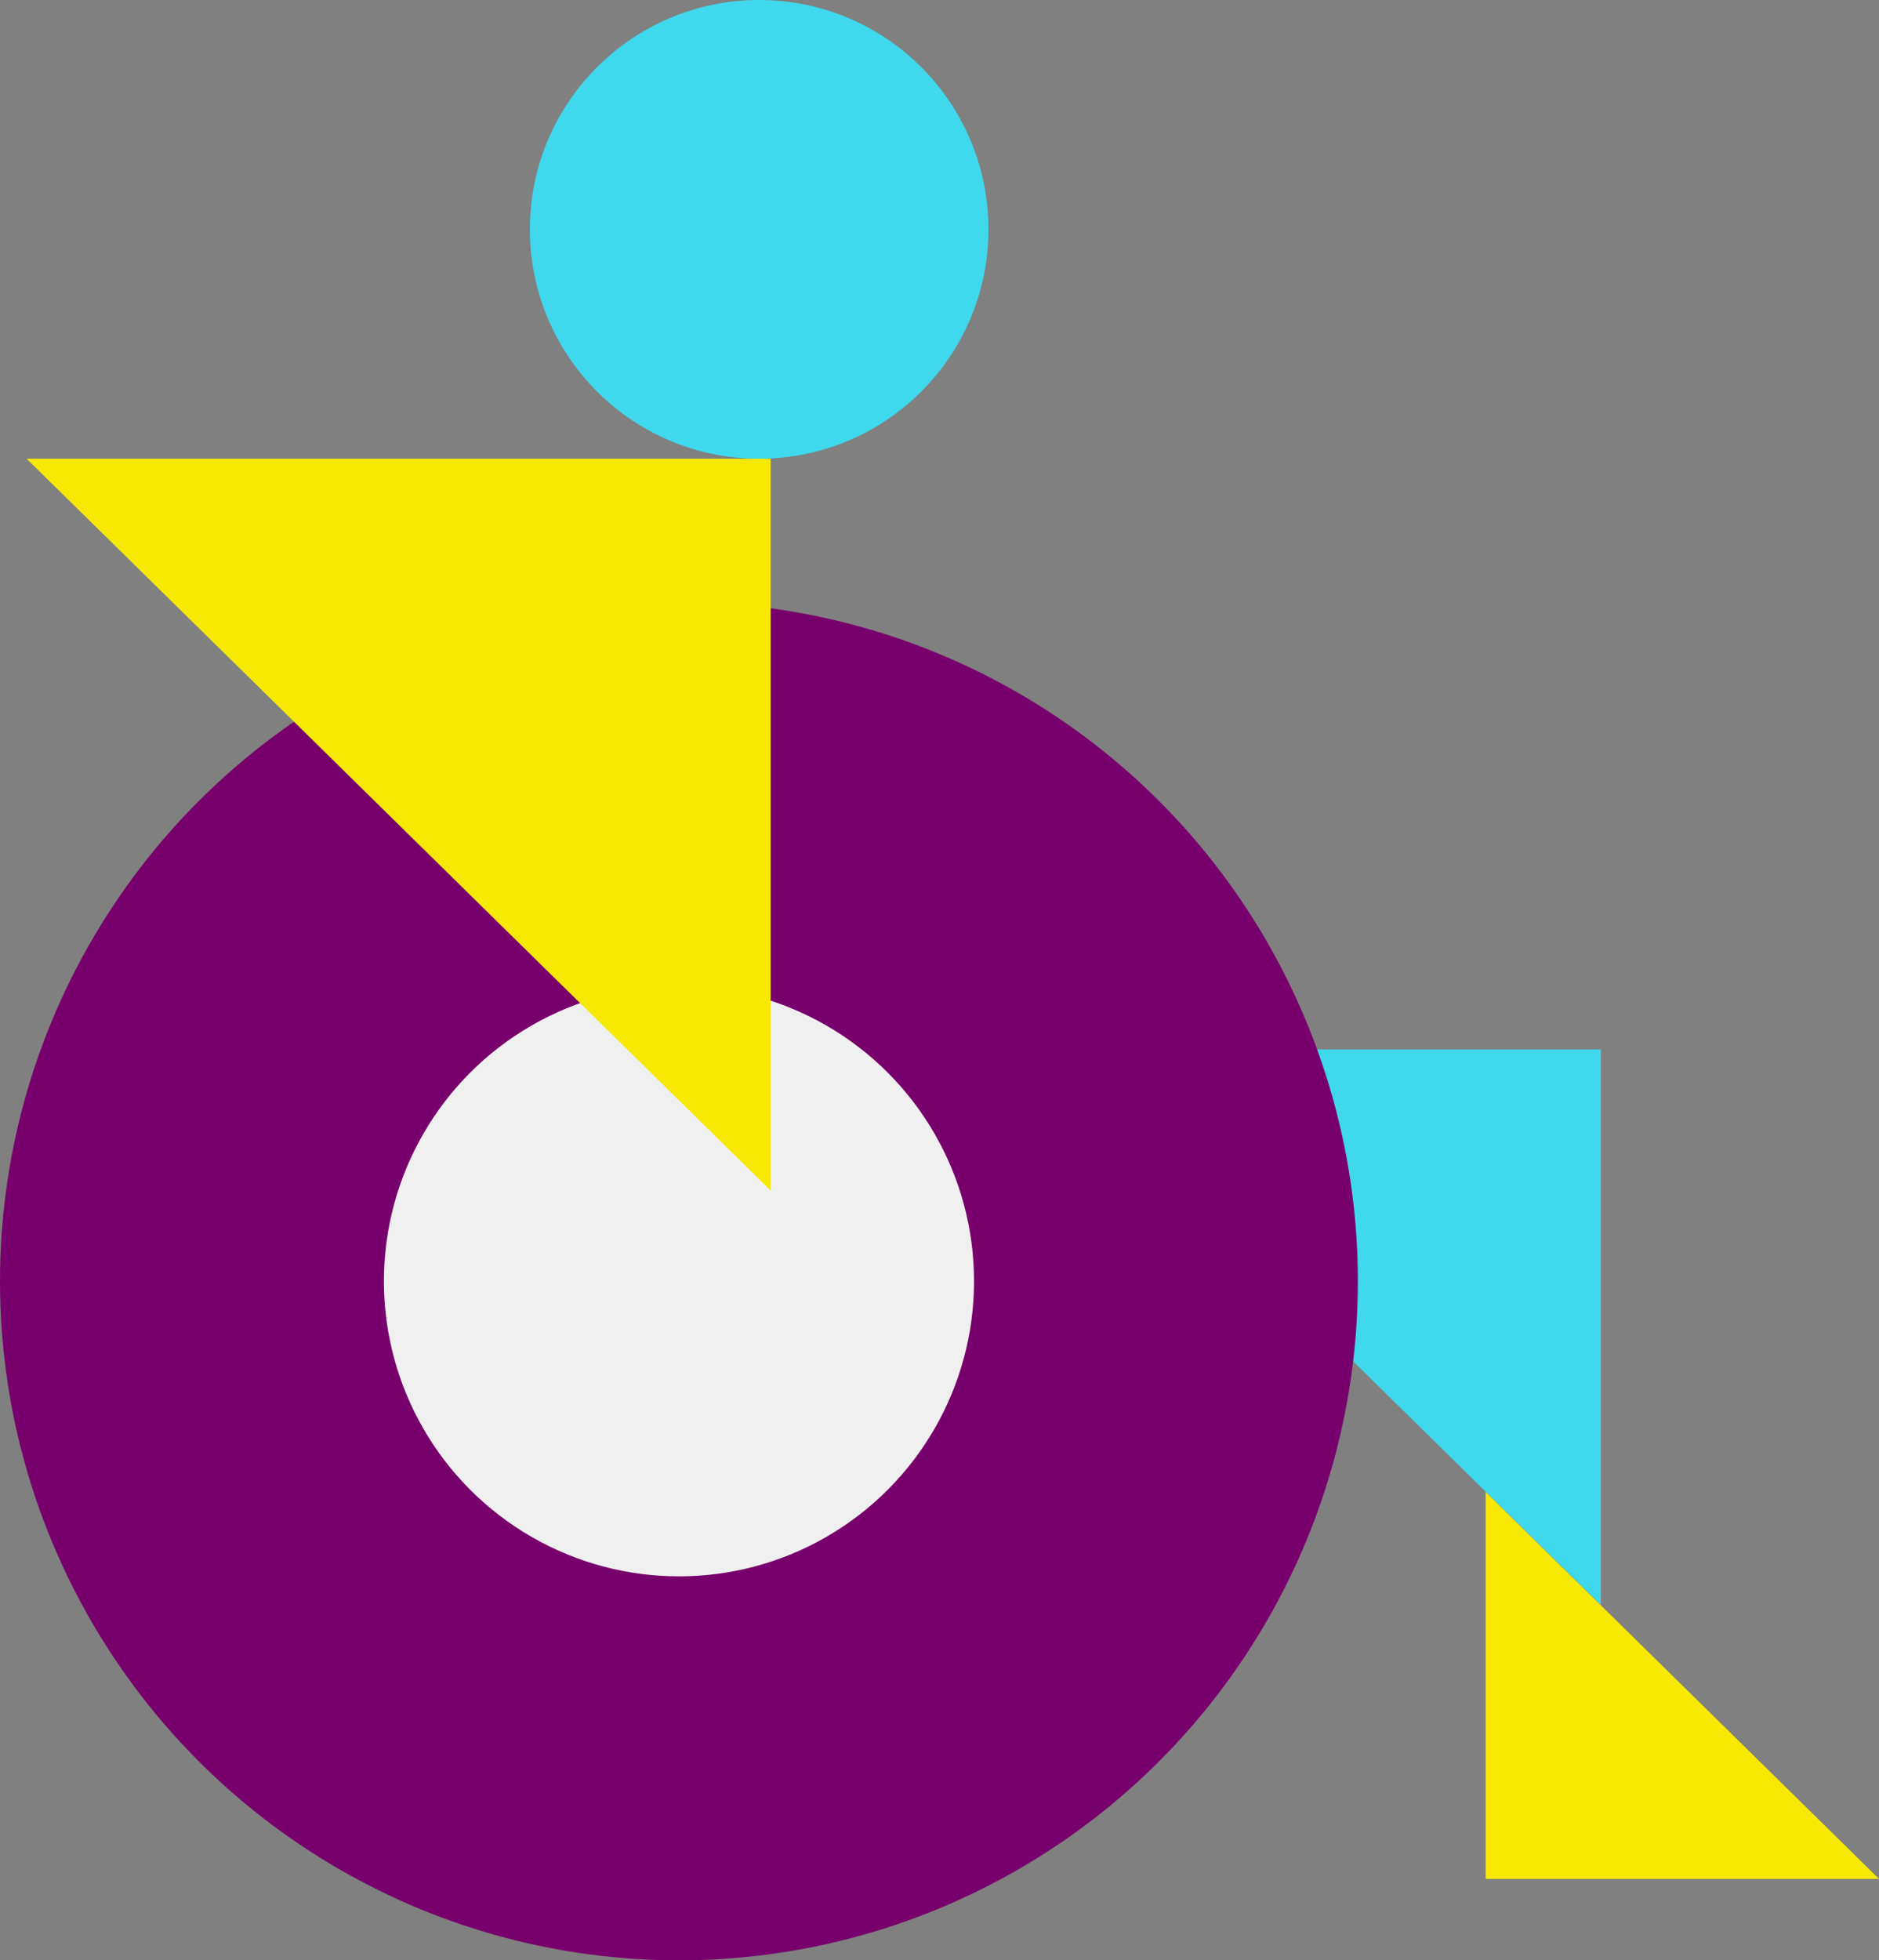 <?xml version="1.0" encoding="UTF-8"?> <svg xmlns="http://www.w3.org/2000/svg" width="131.177" height="136.815" viewBox="0 0 131.177 136.815"><rect x="0" y="0" width="131.177" height="136.815" fill="#808080" stroke="none"/><g id="Group_685" data-name="Group 685" transform="translate(-496.72 -2540.819)"><g id="Group_574" data-name="Group 574" transform="translate(13951 7765)"><path id="Path_308" data-name="Path 308" d="M254.055,203.908V165.133H214.621Z" transform="translate(-13596.578 -5316.075)" fill="#3fd8ed"></path><path id="Path_309" data-name="Path 309" d="M229.133,179.413v27h27.46Z" transform="translate(-13579.696 -5299.463)" fill="#f8e904"></path><circle id="Ellipse_52" data-name="Ellipse 52" cx="47.398" cy="47.398" r="47.398" transform="translate(-13454.28 -5182.163)" fill="#78006c"></circle><circle id="Ellipse_53" data-name="Ellipse 53" cx="20.599" cy="20.599" r="20.599" transform="translate(-13427.479 -5155.363)" fill="#f0f0f0"></circle><circle id="Ellipse_54" data-name="Ellipse 54" cx="16.007" cy="16.007" r="16.007" transform="translate(-13417.288 -5224.181)" fill="#3fd8ed"></circle><path id="Path_310" data-name="Path 310" d="M233.99,197.152V146.075H182.045Z" transform="translate(-13634.47 -5338.243)" fill="#f8e904"></path></g></g></svg> 
